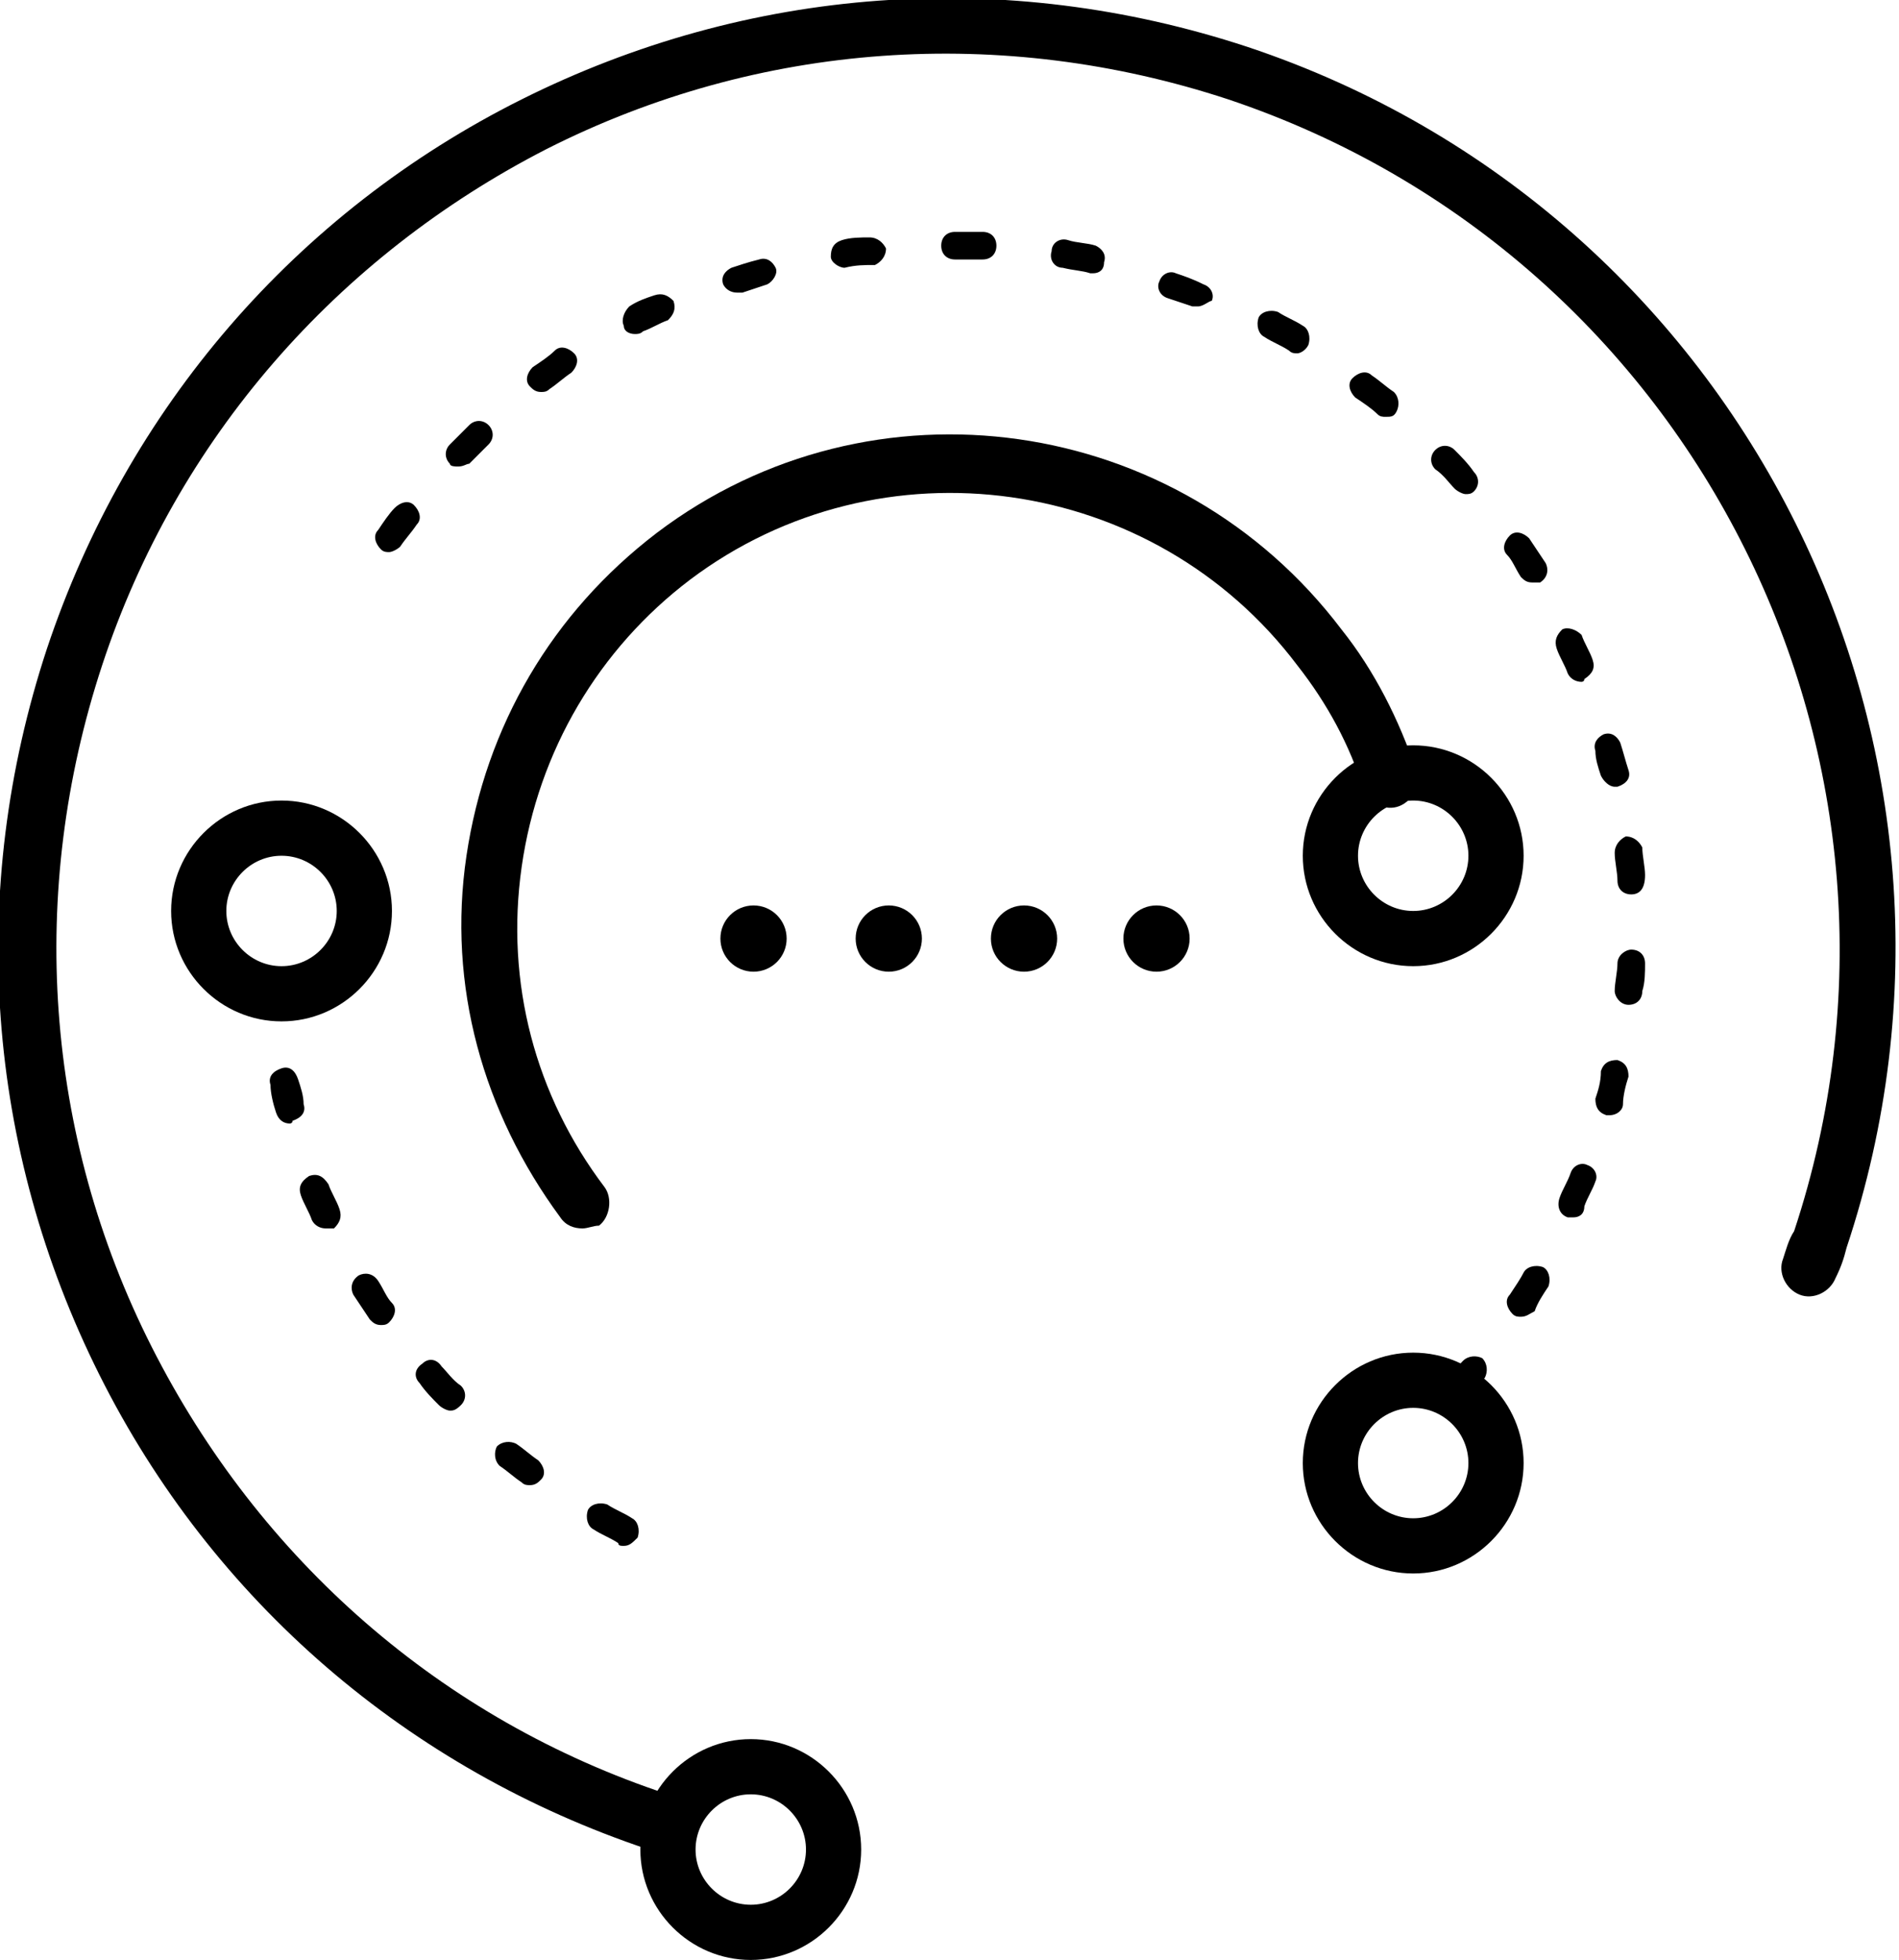 <?xml version="1.0" encoding="utf-8"?>
<!-- Generator: Adobe Illustrator 26.0.3, SVG Export Plug-In . SVG Version: 6.00 Build 0)  -->
<svg version="1.1" id="Layer_1" xmlns="http://www.w3.org/2000/svg" xmlns:xlink="http://www.w3.org/1999/xlink" x="0px" y="0px"
	 viewBox="0 0 68.8 71" style="enable-background:new 0 0 68.8 71;" xml:space="preserve">
<g id="Layer_2_00000127747163920312795890000000533336821807284136_">
	<g id="Layer_4">
		<g>
			<path d="M52.7,50.8c-0.1,0-0.2,0-0.3-0.1c-0.2-0.2-0.2-0.5,0-0.7c0.2-0.2,0.4-0.5,0.6-0.7c0.2-0.2,0.5-0.2,0.7-0.1
				c0.2,0.2,0.2,0.5,0.1,0.7c-0.2,0.3-0.4,0.5-0.7,0.8C52.9,50.8,52.8,50.8,52.7,50.8z M55.1,47.7c-0.1,0-0.2,0-0.3-0.1
				c-0.2-0.2-0.3-0.5-0.1-0.7c0.2-0.3,0.4-0.6,0.5-0.8c0.1-0.2,0.4-0.3,0.7-0.2c0.2,0.1,0.3,0.4,0.2,0.7c-0.2,0.3-0.4,0.6-0.5,0.9
				C55.4,47.6,55.3,47.7,55.1,47.7z M57,44.1c-0.1,0-0.1,0-0.2,0c-0.3-0.1-0.4-0.4-0.3-0.7c0.1-0.3,0.3-0.6,0.4-0.9
				c0.1-0.3,0.4-0.4,0.6-0.3c0.3,0.1,0.4,0.4,0.3,0.6c-0.1,0.3-0.3,0.6-0.4,0.9C57.4,44,57.2,44.1,57,44.1z M58.3,40.4
				c0,0-0.1,0-0.1,0c-0.3-0.1-0.4-0.3-0.4-0.6c0.1-0.3,0.2-0.6,0.2-1c0.1-0.3,0.3-0.4,0.6-0.4c0.3,0.1,0.4,0.3,0.4,0.6
				c-0.1,0.3-0.2,0.7-0.2,1C58.8,40.2,58.6,40.4,58.3,40.4z M59,36.4C59,36.4,59,36.4,59,36.4c-0.3,0-0.5-0.3-0.5-0.5
				c0-0.3,0.1-0.7,0.1-1c0-0.3,0.3-0.5,0.5-0.5c0.3,0,0.5,0.2,0.5,0.5c0,0.3,0,0.7-0.1,1C59.5,36.2,59.3,36.4,59,36.4z M59.1,32.4
				c-0.3,0-0.5-0.2-0.5-0.5c0-0.3-0.1-0.7-0.1-1c0-0.3,0.2-0.5,0.4-0.6c0.3,0,0.5,0.2,0.6,0.4c0,0.3,0.1,0.7,0.1,1
				C59.6,32.2,59.4,32.4,59.1,32.4C59.1,32.4,59.1,32.4,59.1,32.4z M58.5,28.5c-0.2,0-0.4-0.2-0.5-0.4c-0.1-0.3-0.2-0.6-0.2-0.9
				c-0.1-0.3,0.1-0.5,0.3-0.6c0.3-0.1,0.5,0.1,0.6,0.3c0.1,0.3,0.2,0.7,0.3,1c0.1,0.3-0.1,0.5-0.4,0.6
				C58.6,28.5,58.5,28.5,58.5,28.5z M57.3,24.7c-0.2,0-0.4-0.1-0.5-0.3c-0.1-0.3-0.3-0.6-0.4-0.9c-0.1-0.3,0-0.5,0.2-0.7
				c0.2-0.1,0.5,0,0.7,0.2c0.1,0.3,0.3,0.6,0.4,0.9c0.1,0.3,0,0.5-0.3,0.7C57.4,24.7,57.3,24.7,57.3,24.7z M55.5,21.1
				c-0.2,0-0.3-0.1-0.4-0.2c-0.2-0.3-0.3-0.6-0.5-0.8c-0.2-0.2-0.1-0.5,0.1-0.7c0.2-0.2,0.5-0.1,0.7,0.1c0.2,0.3,0.4,0.6,0.6,0.9
				c0.1,0.2,0.1,0.5-0.2,0.7C55.6,21.1,55.5,21.1,55.5,21.1z M14.1,20c-0.1,0-0.2,0-0.3-0.1c-0.2-0.2-0.3-0.5-0.1-0.7
				c0.2-0.3,0.4-0.6,0.6-0.8c0.2-0.2,0.5-0.3,0.7-0.1c0.2,0.2,0.3,0.5,0.1,0.7c-0.2,0.3-0.4,0.5-0.6,0.8C14.4,19.9,14.2,20,14.1,20z
				 M53.1,17.9c-0.1,0-0.3-0.1-0.4-0.2c-0.2-0.2-0.4-0.5-0.7-0.7c-0.2-0.2-0.2-0.5,0-0.7c0.2-0.2,0.5-0.2,0.7,0
				c0.2,0.2,0.5,0.5,0.7,0.8c0.2,0.2,0.2,0.5,0,0.7C53.3,17.9,53.2,17.9,53.1,17.9z M16.6,16.9c-0.1,0-0.3,0-0.3-0.1
				c-0.2-0.2-0.2-0.5,0-0.7c0.2-0.2,0.5-0.5,0.7-0.7c0.2-0.2,0.5-0.2,0.7,0c0.2,0.2,0.2,0.5,0,0.7c-0.2,0.2-0.5,0.5-0.7,0.7
				C16.9,16.8,16.8,16.9,16.6,16.9z M50.2,15.1c-0.1,0-0.2,0-0.3-0.1c-0.2-0.2-0.5-0.4-0.8-0.6c-0.2-0.2-0.3-0.5-0.1-0.7
				c0.2-0.2,0.5-0.3,0.7-0.1c0.3,0.2,0.5,0.4,0.8,0.6c0.2,0.2,0.2,0.5,0.1,0.7C50.5,15.1,50.4,15.1,50.2,15.1z M19.6,14.2
				c-0.2,0-0.3-0.1-0.4-0.2c-0.2-0.2-0.1-0.5,0.1-0.7c0.3-0.2,0.6-0.4,0.8-0.6c0.2-0.2,0.5-0.1,0.7,0.1c0.2,0.2,0.1,0.5-0.1,0.7
				c-0.3,0.2-0.5,0.4-0.8,0.6C19.8,14.2,19.7,14.2,19.6,14.2z M47,12.8c-0.1,0-0.2,0-0.3-0.1c-0.3-0.2-0.6-0.3-0.9-0.5
				c-0.2-0.1-0.3-0.4-0.2-0.7c0.1-0.2,0.4-0.3,0.7-0.2c0.3,0.2,0.6,0.3,0.9,0.5c0.2,0.1,0.3,0.4,0.2,0.7
				C47.3,12.7,47.1,12.8,47,12.8z M23,12.1c-0.2,0-0.4-0.1-0.4-0.3c-0.1-0.2,0-0.5,0.2-0.7c0.3-0.2,0.6-0.3,0.9-0.4
				c0.3-0.1,0.5,0,0.7,0.2c0.1,0.3,0,0.5-0.2,0.7c-0.3,0.1-0.6,0.3-0.9,0.4C23.2,12.1,23.1,12.1,23,12.1z M43.4,11.1
				c-0.1,0-0.1,0-0.2,0c-0.3-0.1-0.6-0.2-0.9-0.3c-0.3-0.1-0.4-0.4-0.3-0.6c0.1-0.3,0.4-0.4,0.6-0.3c0.3,0.1,0.6,0.2,1,0.4
				c0.3,0.1,0.4,0.4,0.3,0.6C43.8,10.9,43.6,11.1,43.4,11.1z M26.7,10.6c-0.2,0-0.4-0.1-0.5-0.3c-0.1-0.3,0.1-0.5,0.3-0.6
				c0.3-0.1,0.6-0.2,1-0.3c0.3-0.1,0.5,0.1,0.6,0.3s-0.1,0.5-0.3,0.6c-0.3,0.1-0.6,0.2-0.9,0.3C26.8,10.6,26.8,10.6,26.7,10.6z
				 M39.6,9.9c0,0-0.1,0-0.1,0c-0.3-0.1-0.6-0.1-1-0.2c-0.3,0-0.5-0.3-0.4-0.6c0-0.3,0.3-0.5,0.6-0.4c0.3,0.1,0.7,0.1,1,0.2
				C39.9,9,40.1,9.2,40,9.5C40,9.8,39.8,9.9,39.6,9.9z M30.6,9.7c-0.2,0-0.5-0.2-0.5-0.4c0-0.3,0.1-0.5,0.4-0.6
				c0.3-0.1,0.7-0.1,1-0.1c0.3,0,0.5,0.2,0.6,0.4c0,0.3-0.2,0.5-0.4,0.6C31.3,9.6,31,9.6,30.6,9.7C30.7,9.7,30.6,9.7,30.6,9.7z
				 M35.6,9.4C35.6,9.4,35.6,9.4,35.6,9.4c-0.4,0-0.7,0-1,0c-0.3,0-0.5-0.2-0.5-0.5c0-0.3,0.2-0.5,0.5-0.5c0,0,0,0,0,0
				c0.3,0,0.7,0,1,0c0.3,0,0.5,0.2,0.5,0.5C36.1,9.2,35.9,9.4,35.6,9.4z"/>
		</g>
		<g>
			<path d="M21.1,44.5c-0.3,0-0.6-0.1-0.8-0.4c-2.8-3.8-4.1-8.4-3.4-13.1c0.7-4.7,3.1-8.8,6.9-11.7c7.8-5.9,18.9-4.3,24.8,3.5
				c1.2,1.5,2.1,3.3,2.7,5.1c0.2,0.5-0.1,1.1-0.6,1.3c-0.5,0.2-1.1-0.1-1.3-0.6c-0.5-1.6-1.3-3.1-2.4-4.5c-5.2-6.9-15.1-8.3-22-3.1
				c-3.3,2.5-5.5,6.2-6.1,10.4s0.5,8.3,3,11.6c0.3,0.4,0.2,1.1-0.2,1.4C21.5,44.4,21.3,44.5,21.1,44.5z"/>
		</g>
		<g>
			<circle cx="27.3" cy="34" r="1.2"/>
		</g>
		<g>
			<circle cx="32.2" cy="34" r="1.2"/>
		</g>
		<g>
			<circle cx="37.1" cy="34" r="1.2"/>
		</g>
		<g>
			<circle cx="41.9" cy="34" r="1.2"/>
		</g>
		<g>
			<path d="M51.2,57c-2.2,0-4-1.8-4-4s1.8-4,4-4s4,1.8,4,4S53.4,57,51.2,57z M51.2,51c-1.1,0-2,0.9-2,2s0.9,2,2,2s2-0.9,2-2
				S52.3,51,51.2,51z"/>
		</g>
		<g>
			<path d="M51.2,35c-2.2,0-4-1.8-4-4s1.8-4,4-4s4,1.8,4,4S53.4,35,51.2,35z M51.2,29c-1.1,0-2,0.9-2,2s0.9,2,2,2s2-0.9,2-2
				S52.3,29,51.2,29z"/>
		</g>
		<g>
			<path d="M10.2,37c-2.2,0-4-1.8-4-4s1.8-4,4-4s4,1.8,4,4S12.4,37,10.2,37z M10.2,31c-1.1,0-2,0.9-2,2s0.9,2,2,2s2-0.9,2-2
				S11.3,31,10.2,31z"/>
		</g>
		<g>
			<path d="M27.2,71c-2.2,0-4-1.8-4-4s1.8-4,4-4s4,1.8,4,4S29.4,71,27.2,71z M27.2,65c-1.1,0-2,0.9-2,2s0.9,2,2,2s2-0.9,2-2
				S28.3,65,27.2,65z"/>
		</g>
		<g>
			<path d="M23.8,67.1c-0.1,0-0.2,0-0.3-0.1c-8.7-2.9-15.8-9-19.9-17.2c-4.1-8.2-4.8-17.5-1.9-26.3c2.9-8.7,9-15.8,17.2-19.9
				c8.2-4.1,17.5-4.8,26.3-1.9c18,6,27.7,25.5,21.7,43.5c-0.1,0.4-0.2,0.7-0.4,1.1c-0.2,0.5-0.8,0.8-1.3,0.6
				c-0.5-0.2-0.8-0.8-0.6-1.3c0.1-0.3,0.2-0.7,0.4-1c5.6-16.9-3.5-35.3-20.5-41c-8.2-2.7-17-2.1-24.7,1.8
				C12.2,9.3,6.4,15.9,3.7,24.1c-2.7,8.2-2.1,17,1.8,24.7c3.9,7.7,10.5,13.5,18.7,16.2c0.5,0.2,0.8,0.7,0.6,1.3
				C24.6,66.8,24.2,67.1,23.8,67.1z"/>
		</g>
		<g>
			<path d="M22.6,56c-0.1,0-0.2,0-0.2-0.1c-0.3-0.2-0.6-0.3-0.9-0.5c-0.2-0.1-0.3-0.4-0.2-0.7c0.1-0.2,0.4-0.3,0.7-0.2
				c0.3,0.2,0.6,0.3,0.9,0.5c0.2,0.1,0.3,0.4,0.2,0.7C22.9,55.9,22.8,56,22.6,56z M19.2,53.8c-0.1,0-0.2,0-0.3-0.1
				c-0.3-0.2-0.5-0.4-0.8-0.6c-0.2-0.2-0.2-0.5-0.1-0.7c0.2-0.2,0.5-0.2,0.7-0.1c0.3,0.2,0.5,0.4,0.8,0.6c0.2,0.2,0.3,0.5,0.1,0.7
				C19.5,53.7,19.4,53.8,19.2,53.8z M16.3,51.1c-0.1,0-0.3-0.1-0.4-0.2c-0.2-0.2-0.5-0.5-0.7-0.8c-0.2-0.2-0.2-0.5,0.1-0.7
				c0.2-0.2,0.5-0.2,0.7,0.1c0.2,0.2,0.4,0.5,0.7,0.7c0.2,0.2,0.2,0.5,0,0.7C16.5,51.1,16.4,51.1,16.3,51.1z M13.8,48
				c-0.2,0-0.3-0.1-0.4-0.2c-0.2-0.3-0.4-0.6-0.6-0.9c-0.1-0.2-0.1-0.5,0.2-0.7c0.2-0.1,0.5-0.1,0.7,0.2c0.2,0.3,0.3,0.6,0.5,0.8
				c0.2,0.2,0.1,0.5-0.1,0.7C14,48,13.9,48,13.8,48z M11.8,44.5c-0.2,0-0.4-0.1-0.5-0.3c-0.1-0.3-0.3-0.6-0.4-0.9
				c-0.1-0.3,0-0.5,0.3-0.7c0.3-0.1,0.5,0,0.7,0.3c0.1,0.3,0.3,0.6,0.4,0.9c0.1,0.3,0,0.5-0.2,0.7C12,44.5,11.9,44.5,11.8,44.5z
				 M10.5,40.7c-0.2,0-0.4-0.1-0.5-0.4c-0.1-0.3-0.2-0.7-0.2-1c-0.1-0.3,0.1-0.5,0.4-0.6c0.3-0.1,0.5,0.1,0.6,0.4
				c0.1,0.3,0.2,0.6,0.2,0.9c0.1,0.3-0.1,0.5-0.4,0.6C10.6,40.7,10.5,40.7,10.5,40.7z M9.7,36.8c-0.3,0-0.5-0.2-0.5-0.4
				c0-0.3-0.1-0.6-0.1-0.9c0-0.3,0.2-0.5,0.5-0.5c0.3,0,0.5,0.2,0.5,0.5c0,0.3,0,0.5,0.1,0.8C10.3,36.5,10.1,36.8,9.7,36.8
				C9.8,36.8,9.8,36.8,9.7,36.8z"/>
		</g>
	</g>
</g>
</svg>
